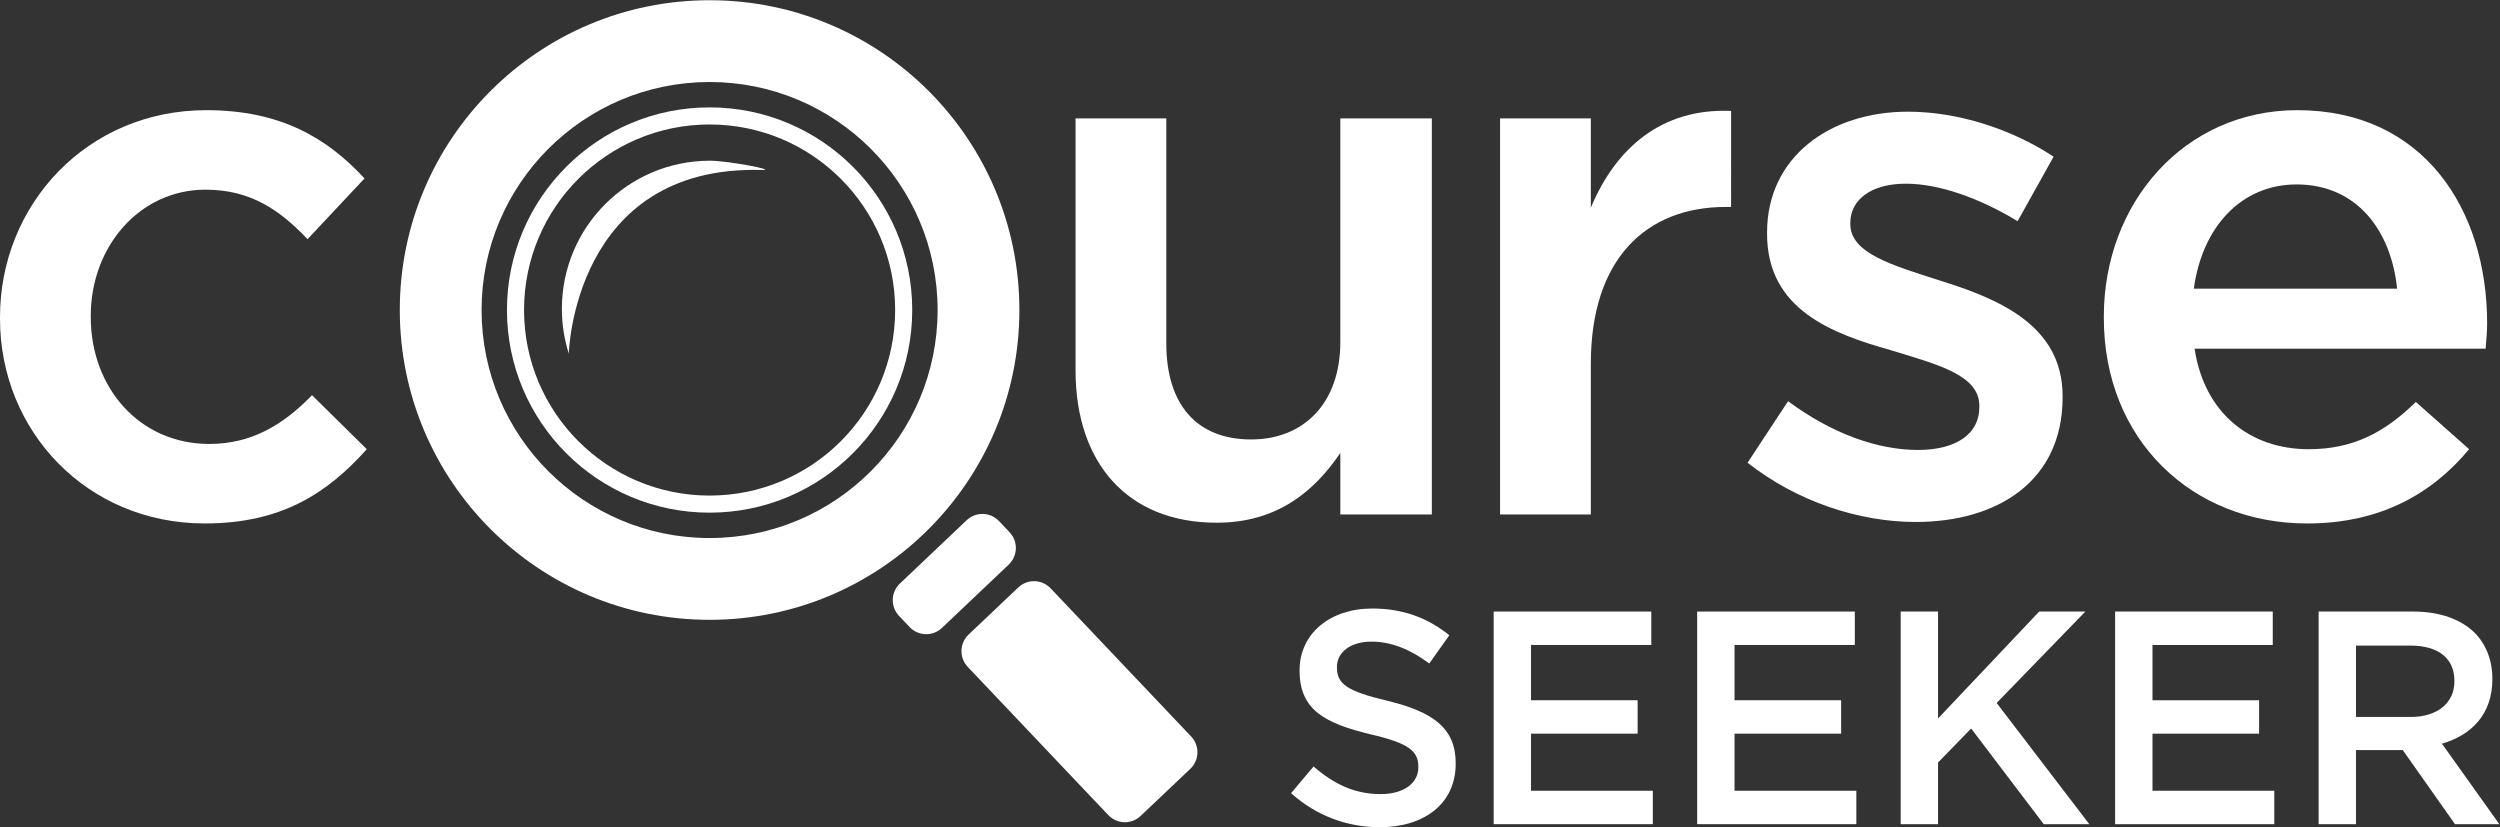 <?xml version="1.0" encoding="UTF-8" standalone="no"?>
<svg
   xmlns:dc="http://purl.org/dc/elements/1.1/"
   xmlns:cc="http://creativecommons.org/ns#"
   xmlns:rdf="http://www.w3.org/1999/02/22-rdf-syntax-ns#"
   xmlns:svg="http://www.w3.org/2000/svg"
   xmlns="http://www.w3.org/2000/svg"
   viewBox="0 0 510.96 169.067"
   height="169.067"
   width="510.96"
   xml:space="preserve"
   id="svg2"
   version="1.1"><rect x="0" y="0" width="510.96" height="169.067" fill="#333333" stroke="none"/><defs
     id="defs6" /><g
     transform="matrix(1.333,0,0,-1.333,0,169.067)"
     id="g10"><g
       transform="scale(0.1)"
       id="g12"><path
         id="path14"
         style="fill:#ffffff;fill-opacity:1;fill-rule:nonzero;stroke:none"
         d="m 0,779.68 v 2.293 c 0,172.511 133.406,317.417 316.27,317.417 113.859,0 185.156,-42.55 242.656,-104.652 l -87.403,-93.152 c -42.546,44.852 -87.402,75.906 -156.406,75.906 -101.203,0 -175.957,-87.414 -175.957,-193.215 v -2.304 c 0,-108.106 74.754,-194.356 181.707,-194.356 65.551,0 113.86,29.903 157.563,74.758 L 562.383,579.57 C 502.578,512.863 432.422,465.715 313.965,465.715 133.406,465.715 0,607.168 0,779.68" /><path
         id="path16"
         style="fill:#ffffff;fill-opacity:1;fill-rule:nonzero;stroke:none"
         d="m 1649.1,700.324 v 386.416 h 139.16 V 741.73 c 0,-94.308 47.15,-147.207 129.95,-147.207 80.51,0 136.87,55.196 136.87,149.5 v 342.717 h 140.3 V 479.512 h -140.3 v 94.308 c -39.1,-57.511 -95.46,-106.953 -189.77,-106.953 -136.85,0 -216.21,92 -216.21,233.457" /><path
         id="path18"
         style="fill:#ffffff;fill-opacity:1;fill-rule:nonzero;stroke:none"
         d="m 2300,1086.74 h 139.16 V 949.883 c 37.95,90.857 108.11,152.957 215.06,148.357 V 951.035 h -8.06 c -121.9,0 -207,-79.355 -207,-240.359 V 479.512 H 2300 v 607.228" /><path
         id="path20"
         style="fill:#ffffff;fill-opacity:1;fill-rule:nonzero;stroke:none"
         d="m 2679.49,558.867 62.1,94.309 c 66.7,-49.453 136.86,-74.758 198.96,-74.758 59.8,0 94.3,25.305 94.3,65.547 v 2.305 c 0,47.148 -64.4,63.253 -135.7,85.109 -89.71,25.301 -189.77,62.098 -189.77,178.25 v 2.305 c 0,114.996 95.46,185.156 216.22,185.156 75.9,0 158.71,-26.45 223.11,-69 l -55.2,-98.91 c -58.66,35.656 -120.76,57.511 -171.36,57.511 -54.05,0 -85.11,-25.304 -85.11,-59.804 v -2.305 c 0,-44.855 65.56,-63.254 136.87,-86.25 88.54,-27.609 188.6,-67.852 188.6,-177.109 v -2.305 c 0,-127.656 -98.91,-190.91 -225.41,-190.91 -86.25,0 -181.71,31.055 -257.61,90.859" /><path
         id="path22"
         style="fill:#ffffff;fill-opacity:1;fill-rule:nonzero;stroke:none"
         d="m 3675.4,825.676 c -9.2,89.707 -62.1,159.863 -154.11,159.863 -85.1,0 -144.9,-65.559 -157.55,-159.863 z m -449.67,-44.844 v 2.297 c 0,173.66 123.06,316.261 296.71,316.261 193.21,0 290.97,-151.8 290.97,-326.617 0,-12.644 -1.15,-25.3 -2.31,-39.101 h -446.22 c 14.95,-98.906 85.11,-154.102 174.82,-154.102 67.85,0 116.15,25.293 164.45,72.453 l 81.66,-72.453 c -57.51,-69.004 -136.86,-113.855 -248.42,-113.855 -175.95,0 -311.66,127.656 -311.66,315.117" /><path
         id="path24"
         style="fill:#ffffff;fill-opacity:1;fill-rule:nonzero;stroke:none"
         d="m 1979.55,52.148 34.46,40.992 c 31.2,-27.012 62.87,-42.379 102.92,-42.379 35.39,0 57.75,16.77 57.75,40.977 v 0.934 c 0,23.289 -13.04,35.859 -73.58,49.828 -69.39,16.762 -108.51,37.262 -108.51,97.328 v 0.934 c 0,55.886 46.57,94.539 111.3,94.539 47.5,0 85.23,-14.434 118.29,-40.985 l -30.73,-43.304 c -29.35,21.886 -58.68,33.527 -88.49,33.527 -33.53,0 -53.09,-17.23 -53.09,-38.648 v -0.93 c 0,-25.152 14.91,-36.332 77.77,-51.231 68.93,-16.769 104.32,-41.449 104.32,-95.468 V 97.328 C 2231.96,36.32 2183.99,0 2115.54,0 c -49.83,0 -96.87,17.23 -135.99,52.148" /><path
         id="path26"
         style="fill:#ffffff;fill-opacity:1;fill-rule:nonzero;stroke:none"
         d="m 2290.18,330.641 h 241.7 V 279.414 H 2347.46 V 194.66 h 163.46 V 143.43 H 2347.46 V 55.879 H 2534.2 V 4.648 H 2290.18 V 330.641" /><path
         id="path28"
         style="fill:#ffffff;fill-opacity:1;fill-rule:nonzero;stroke:none"
         d="m 2602.21,330.641 h 241.7 V 279.414 H 2659.49 V 194.66 h 163.46 V 143.43 H 2659.49 V 55.879 h 186.75 V 4.648 H 2602.21 V 330.641" /><path
         id="path30"
         style="fill:#ffffff;fill-opacity:1;fill-rule:nonzero;stroke:none"
         d="m 2914.24,330.641 h 57.28 V 166.719 l 155.08,163.922 h 70.79 L 3061.4,190.469 3203.44,4.648 h -69.86 L 3022.29,151.352 2971.52,99.191 V 4.648 h -57.28 V 330.641" /><path
         id="path32"
         style="fill:#ffffff;fill-opacity:1;fill-rule:nonzero;stroke:none"
         d="m 3243.04,330.641 h 241.7 V 279.414 H 3300.32 V 194.66 h 163.46 V 143.43 H 3300.32 V 55.879 h 186.75 V 4.648 H 3243.04 V 330.641" /><path
         id="path34"
         style="fill:#ffffff;fill-opacity:1;fill-rule:nonzero;stroke:none"
         d="m 3696.18,169.039 c 40.98,0 67.06,21.43 67.06,54.492 v 0.93 c 0,34.93 -25.15,54.023 -67.53,54.023 h -83.36 V 169.039 Z m -141.11,161.602 h 145.3 c 40.98,0 73.12,-12.106 94.07,-32.598 17.23,-17.695 27.01,-41.914 27.01,-70.313 v -0.941 c 0,-53.551 -32.13,-85.687 -77.3,-98.73 L 3832.16,4.648 h -67.99 l -80.1,113.641 h -71.72 V 4.648 h -57.28 V 330.641" /><path
         id="path36"
         style="fill:#ffffff;fill-opacity:1;fill-rule:nonzero;stroke:none"
         d="M 1825.03,89.481 1748.87,17.262 C 1734.81,3.93 1712.61,4.52 1699.28,18.578 L 1483.81,245.789 c -13.34,14.063 -12.75,36.262 1.31,49.598 l 76.16,72.218 c 14.06,13.333 36.26,12.743 49.59,-1.316 l 215.47,-227.211 c 13.34,-14.058 12.75,-36.269 -1.31,-49.597" /><path
         id="path38"
         style="fill:#ffffff;fill-opacity:1;fill-rule:nonzero;stroke:none"
         d="m 1546.65,402.668 -102.38,-97.102 c -14.06,-13.328 -36.27,-12.738 -49.6,1.321 l -16.23,17.109 c -13.33,14.059 -12.74,36.266 1.32,49.594 l 102.38,97.094 c 14.06,13.336 36.27,12.746 49.6,-1.313 l 16.22,-17.109 c 13.34,-14.059 12.75,-36.266 -1.31,-49.594" /><path
         id="path40"
         style="fill:#ffffff;fill-opacity:1;fill-rule:nonzero;stroke:none"
         d="m 1087.99,443.359 c -193.08,0 -349.607,156.524 -349.607,349.61 0,193.086 156.527,349.611 349.607,349.611 193.09,0 349.62,-156.525 349.62,-349.611 0,-193.086 -156.53,-349.61 -349.62,-349.61 z m 0,824.611 c -262.33,0 -474.998,-212.67 -474.998,-475.001 0,-262.332 212.668,-475 474.998,-475 262.34,0 475,212.668 475,475 0,262.331 -212.66,475.001 -475,475.001" /><path
         id="path42"
         style="fill:#ffffff;fill-opacity:1;fill-rule:nonzero;stroke:none"
         d="m 1087.99,508.469 c -157.123,0 -284.494,127.379 -284.494,284.5 0,157.125 127.371,284.501 284.494,284.501 157.13,0 284.51,-127.376 284.51,-284.501 0,-157.121 -127.38,-284.5 -284.51,-284.5 z m 0,595.191 c -171.588,0 -310.689,-139.097 -310.689,-310.691 0,-171.59 139.101,-310.692 310.689,-310.692 171.59,0 310.7,139.102 310.7,310.692 0,171.594 -139.11,310.691 -310.7,310.691" /><path
         id="path44"
         style="fill:#ffffff;fill-opacity:1;fill-rule:nonzero;stroke:none"
         d="m 872.113,726.113 c -6.883,21.692 -10.597,44.797 -10.597,68.766 0,125.391 101.648,227.031 227.034,227.031 27.87,0 105.54,-14.91 79.23,-14.2 -288.862,7.84 -295.667,-281.597 -295.667,-281.597" /></g></g></svg>